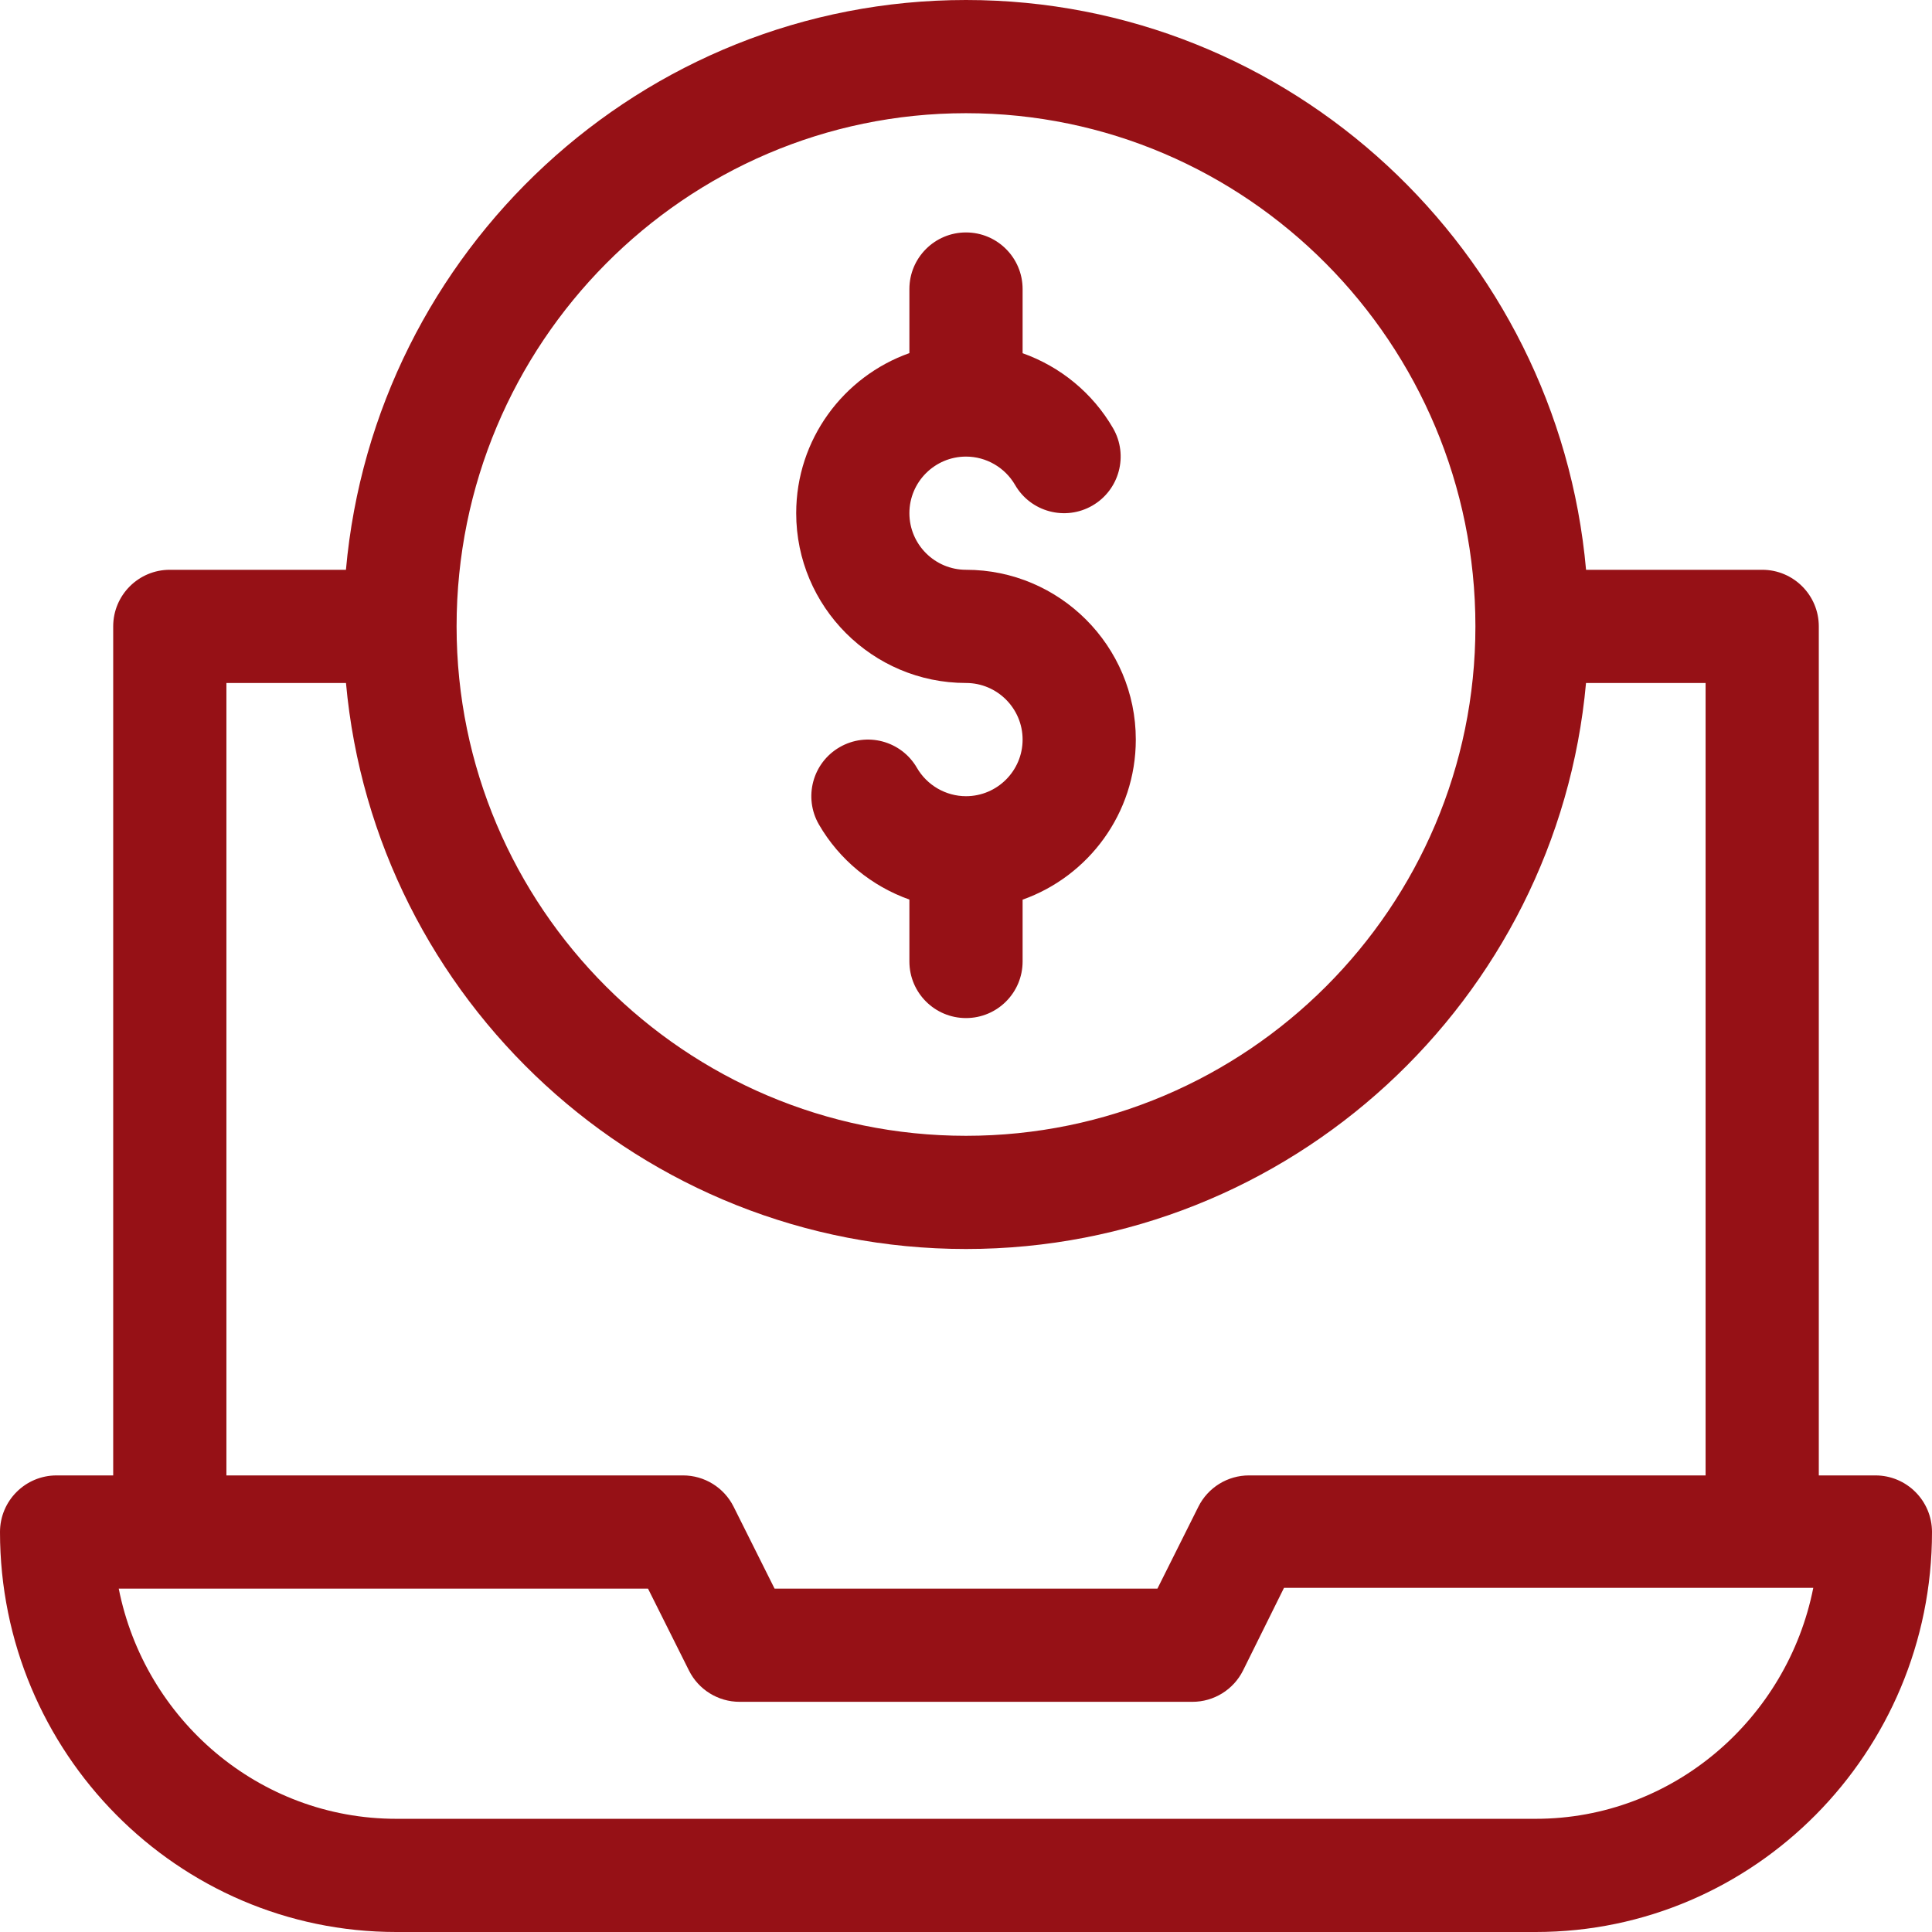 <svg width="100" height="100" viewBox="0 0 100 100" fill="none" xmlns="http://www.w3.org/2000/svg">
<g clip-path="url(#clip0_518_945)">
<g clip-path="url(#clip1_518_945)">
<path d="M50 35.351C51.615 35.351 52.93 36.666 52.93 38.281C52.93 39.896 51.615 41.211 50 41.211C48.957 41.211 47.984 40.648 47.46 39.743C46.651 38.343 44.859 37.864 43.458 38.675C42.057 39.485 41.579 41.277 42.388 42.678C43.449 44.51 45.127 45.871 47.07 46.561V49.766C47.07 51.384 48.382 52.695 50 52.695C51.618 52.695 52.93 51.384 52.93 49.766V46.566C56.34 45.356 58.789 42.1 58.789 38.281C58.789 33.435 54.846 29.492 50 29.492C48.385 29.492 47.07 28.177 47.07 26.562C47.07 24.947 48.385 23.633 50 23.633C51.043 23.633 52.016 24.195 52.54 25.1C53.349 26.5 55.141 26.979 56.542 26.169C57.943 25.358 58.421 23.566 57.612 22.165C56.551 20.333 54.873 18.972 52.93 18.282V14.961C52.93 13.343 51.618 12.031 50 12.031C48.382 12.031 47.07 13.343 47.07 14.961V18.277C43.66 19.487 41.211 22.743 41.211 26.562C41.211 31.408 45.154 35.351 50 35.351Z" fill="#961116"/>
<path d="M97.07 76.367H94.141V32.422C94.141 30.804 92.829 29.492 91.211 29.492H82.094C80.617 12.983 66.788 0 50 0C33.212 0 19.383 12.983 17.906 29.492H8.789C7.171 29.492 5.859 30.804 5.859 32.422V76.367H2.93C1.311 76.367 0 77.679 0 79.297C0 90.713 9.2 100 20.508 100H79.492C90.8 100 100 90.713 100 79.297C100 77.679 98.689 76.367 97.07 76.367ZM50 5.859C64.539 5.859 76.367 17.775 76.367 32.422C76.367 46.96 64.539 58.789 50 58.789C35.461 58.789 23.633 46.96 23.633 32.422C23.633 17.775 35.461 5.859 50 5.859ZM11.719 35.352H17.908C19.393 51.753 33.218 64.648 50 64.648C66.782 64.648 80.607 51.753 82.092 35.352H88.281V76.367H64.648C63.538 76.367 62.524 76.994 62.028 77.987L59.908 82.227H40.092L37.972 77.987C37.476 76.994 36.462 76.367 35.352 76.367H11.719V35.352ZM79.492 94.141H20.508C13.42 94.141 7.492 89.013 6.146 82.227H33.541L35.661 86.466C36.157 87.459 37.171 88.086 38.281 88.086H61.719C62.829 88.086 63.843 87.459 64.339 86.466L66.459 82.188H93.855C92.508 88.974 86.58 94.141 79.492 94.141Z" fill="#961116"/>
</g>
</g>
<defs>
<clipPath id="clip0_518_945">
<rect width="100" height="100" fill="white"/>
</clipPath>
<clipPath id="clip1_518_945">
<rect width="100" height="100" fill="white"/>
</clipPath>
</defs>
</svg>
